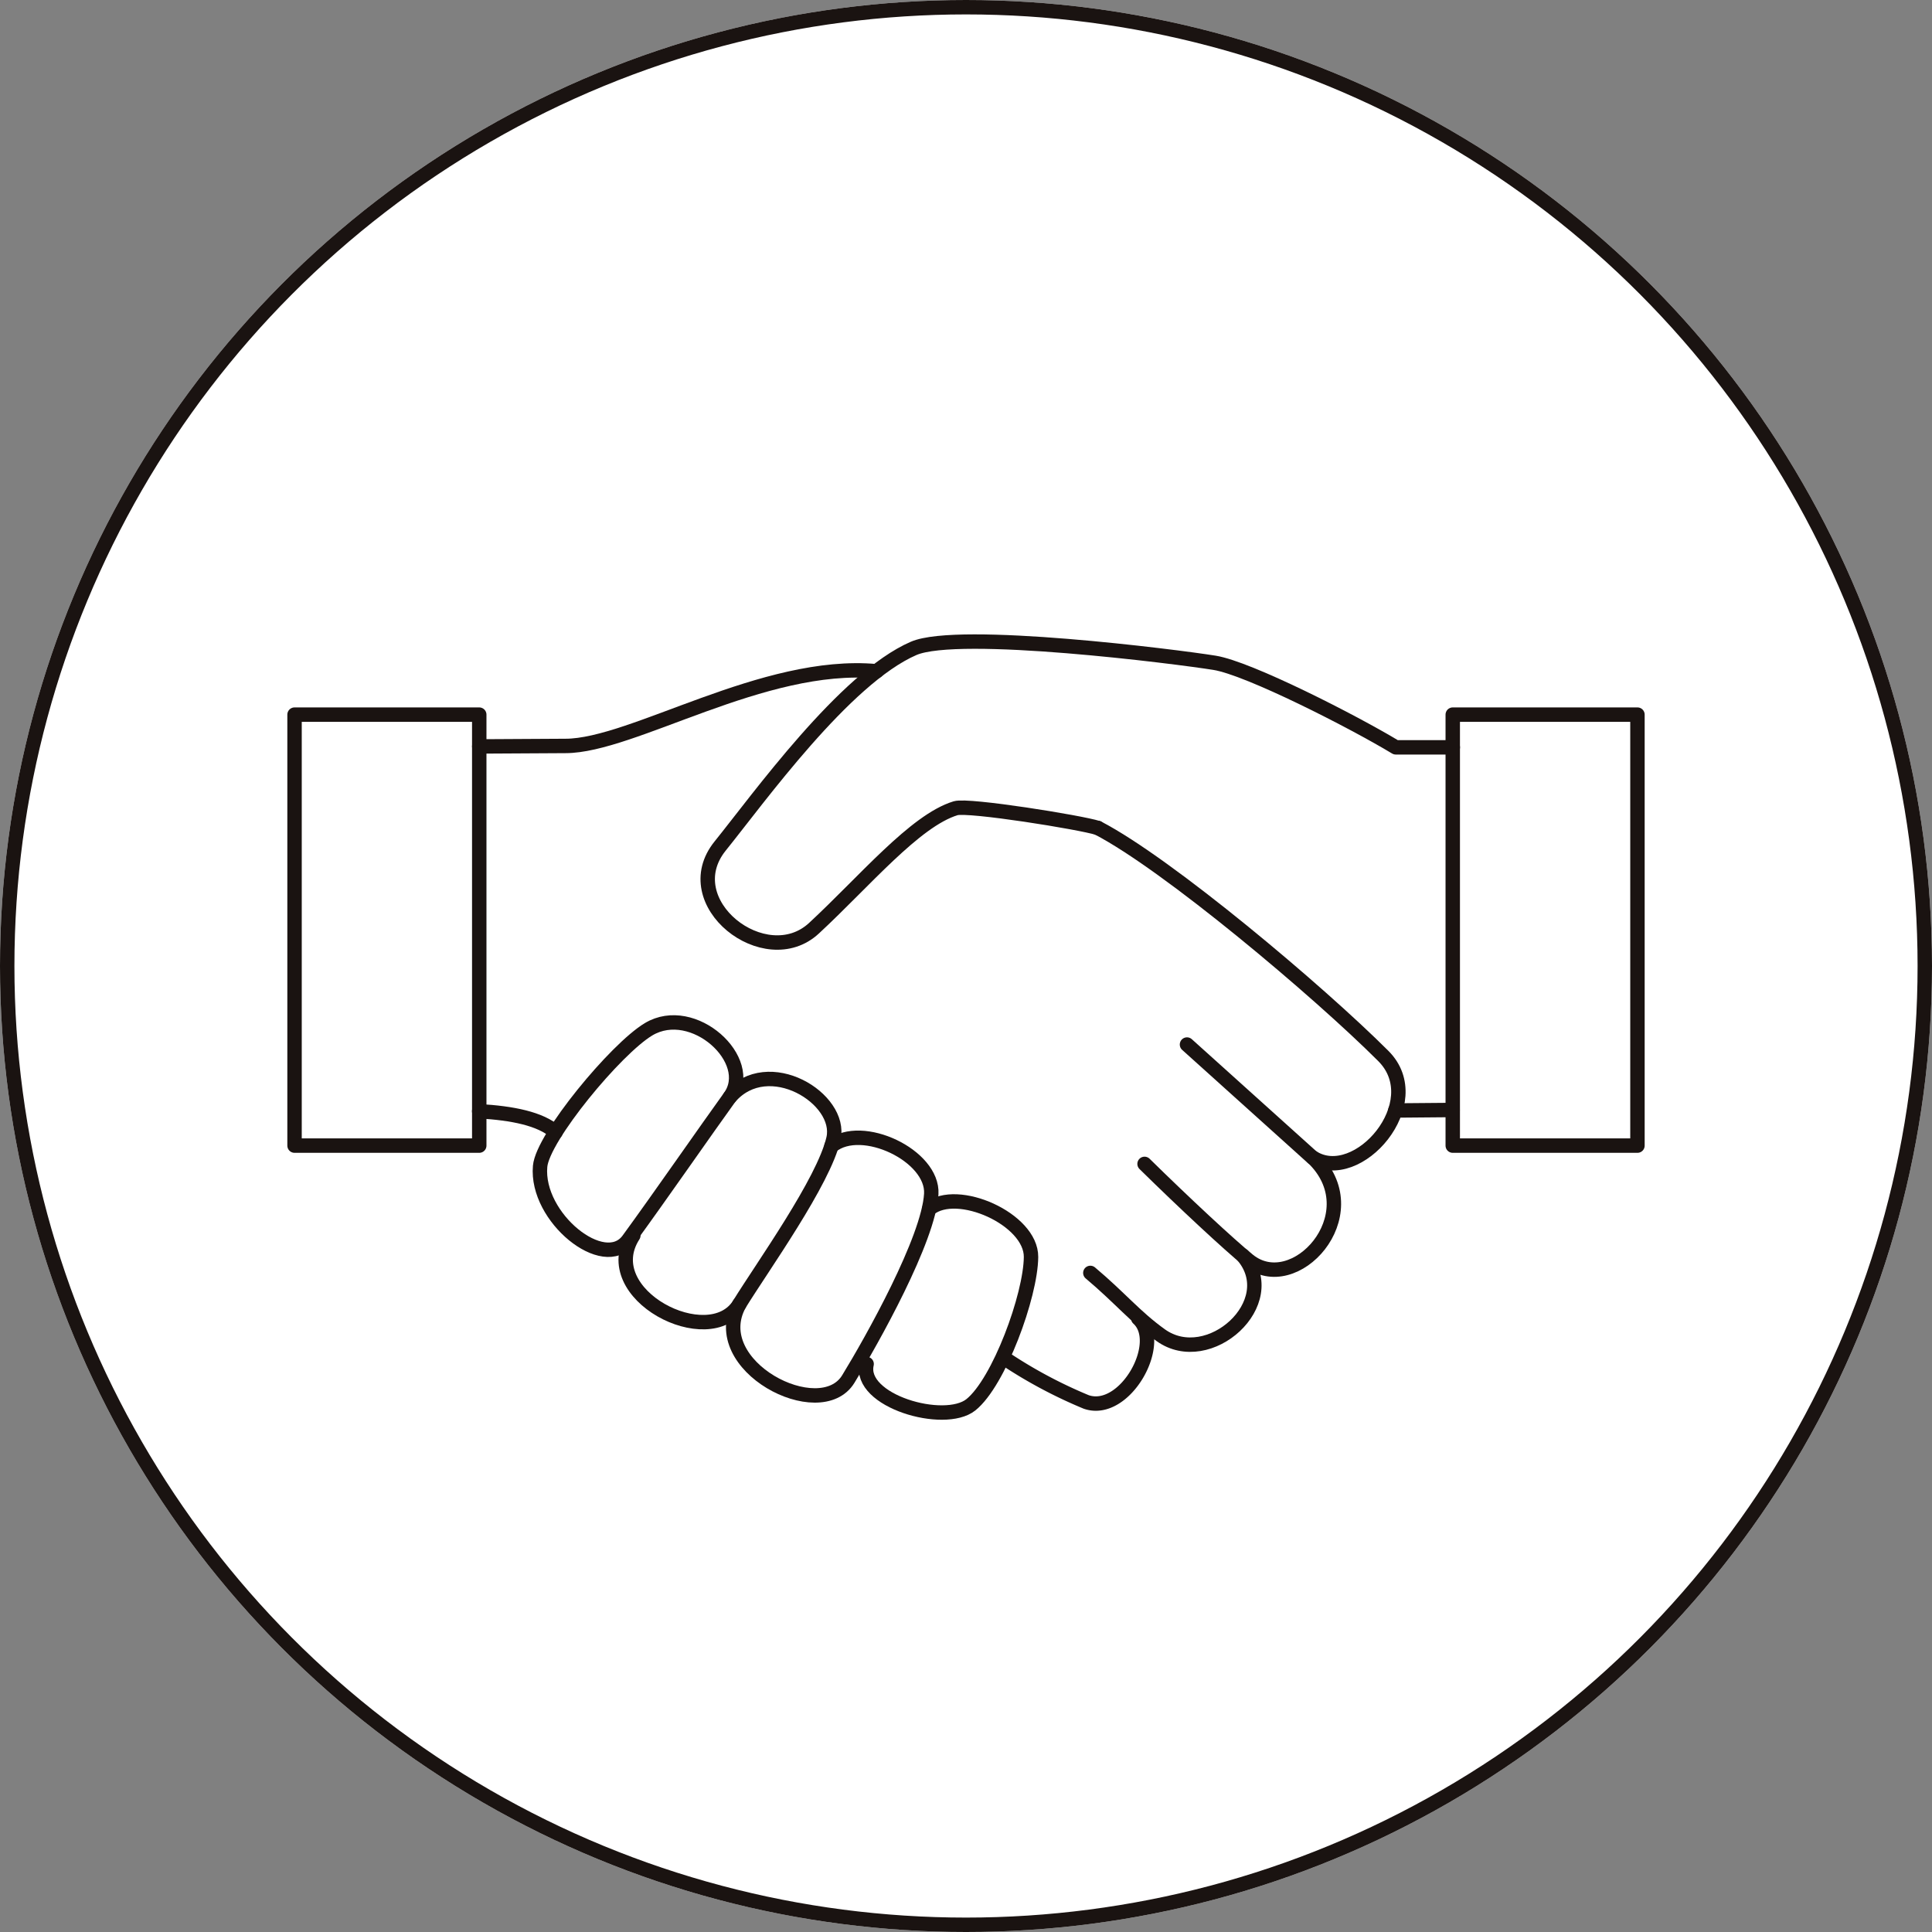 <svg xmlns="http://www.w3.org/2000/svg" width="134" height="134" viewBox="0 0 134 134">
  <rect x="0" y="0" width="134" height="134" fill="#808080" stroke="none"/>
  <g id="グループ_373" data-name="グループ 373" transform="translate(-369 -1091)">
    <g id="楕円形_45" data-name="楕円形 45" transform="translate(369 1091)" fill="#fff" stroke="#1a1311" stroke-width="1">
      <circle cx="67" cy="67" r="67" stroke="none"/>
      <circle cx="67" cy="67" r="66.5" fill="none"/>
    </g>
    <g id="グループ_170" data-name="グループ 170" transform="translate(29.85 773.315)">
      <g id="グループ_162" data-name="グループ 162" transform="translate(359.579 362.185)">
        <g id="グループ_149" data-name="グループ 149" transform="translate(12.811 32.573)">
          <path id="パス_113" data-name="パス 113" d="M486.031,671.672c-1.055-.931-2.994-1.315-5.3-1.448" transform="translate(-480.736 -670.224)" fill="none" stroke="#1a1311" stroke-linecap="round" stroke-linejoin="round" stroke-width="1"/>
        </g>
        <g id="グループ_150" data-name="グループ 150" transform="translate(49.285 46.937)">
          <path id="パス_114" data-name="パス 114" d="M834.9,806.065c1.873,1.7-.934,6.723-3.607,5.8a32.7,32.7,0,0,1-5.626-3" transform="translate(-825.668 -806.065)" fill="none" stroke="#1a1311" stroke-linecap="round" stroke-linejoin="round" stroke-width="1"/>
        </g>
        <g id="グループ_151" data-name="グループ 151" transform="translate(55.195 42.583)">
          <path id="パス_115" data-name="パス 115" d="M892.133,764.888c2.8,3.273-2.362,7.911-5.692,5.523-1.781-1.277-2.832-2.6-4.881-4.319" transform="translate(-881.56 -764.888)" fill="none" stroke="#1a1311" stroke-linecap="round" stroke-linejoin="round" stroke-width="1"/>
        </g>
        <g id="グループ_152" data-name="グループ 152" transform="translate(55.716 12.923)">
          <path id="パス_116" data-name="パス 116" d="M886.484,484.4c4.835,2.508,15.28,11.3,19.8,15.816,3.237,3.236-1.8,9.017-4.906,7.037" transform="translate(-886.484 -484.398)" fill="none" stroke="#1a1311" stroke-linecap="round" stroke-linejoin="round" stroke-width="1"/>
        </g>
        <g id="グループ_153" data-name="グループ 153" transform="translate(12.811 1.995)">
          <path id="パス_117" data-name="パス 117" d="M480.736,386.33l5.983-.034c4.642,0,13.729-5.9,21.57-5.18" transform="translate(-480.736 -381.054)" fill="none" stroke="#1a1311" stroke-linecap="round" stroke-linejoin="round" stroke-width="1"/>
        </g>
        <g id="グループ_154" data-name="グループ 154" transform="translate(17.017 26.415)">
          <path id="パス_118" data-name="パス 118" d="M520.523,621.973c.179-2.017,5.255-8.148,7.522-9.506,3.1-1.857,7.479,2.157,5.639,4.7-1.529,2.113-4.9,6.977-7.035,9.9C524.981,629.356,520.207,625.53,520.523,621.973Z" transform="translate(-520.508 -611.993)" fill="none" stroke="#1a1311" stroke-linecap="round" stroke-linejoin="round" stroke-width="1"/>
        </g>
        <g id="グループ_155" data-name="グループ 155" transform="translate(22.967 30.332)">
          <path id="パス_119" data-name="パス 119" d="M584.006,650.3c2.66-3.07,7.818.1,7.188,2.879-.673,2.966-4.935,8.9-6.524,11.476-2.075,3.367-9.993-.675-7.358-4.763" transform="translate(-576.78 -649.038)" fill="none" stroke="#1a1311" stroke-linecap="round" stroke-linejoin="round" stroke-width="1"/>
        </g>
        <g id="グループ_156" data-name="グループ 156" transform="translate(39.637 38.827)">
          <path id="パス_120" data-name="パス 120" d="M738.806,729.9c1.92-1.586,7.085.7,7.065,3.33-.021,2.68-2.225,8.7-4.174,10.253-1.842,1.464-7.823-.263-7.228-2.831" transform="translate(-734.427 -729.375)" fill="none" stroke="#1a1311" stroke-linecap="round" stroke-linejoin="round" stroke-width="1"/>
        </g>
        <g id="グループ_157" data-name="グループ 157" transform="translate(30.423 34.413)">
          <path id="パス_121" data-name="パス 121" d="M654.109,688.207c2.094-1.7,7.073.659,6.922,3.323-.179,3.136-4.1,10.136-5.755,12.837-1.957,3.193-9.91-.926-7.551-5.2" transform="translate(-647.292 -687.631)" fill="none" stroke="#1a1311" stroke-linecap="round" stroke-linejoin="round" stroke-width="1"/>
        </g>
        <g id="グループ_158" data-name="グループ 158" transform="translate(76.35 32.487)">
          <path id="パス_122" data-name="パス 122" d="M1085.6,669.416c-2.221.017-3.98.034-3.98.034" transform="translate(-1081.625 -669.416)" fill="none" stroke="#1a1311" stroke-linecap="round" stroke-linejoin="round" stroke-width="1"/>
        </g>
        <g id="グループ_159" data-name="グループ 159" transform="translate(28.654 0)">
          <path id="パス_123" data-name="パス 123" d="M657.624,375.11c-1.174-.38-8.981-1.636-9.865-1.367-2.823.858-6.324,5.082-9.826,8.323-3.369,3.122-9.677-1.781-6.5-5.71,2.648-3.28,8.631-11.628,13.413-13.7,3.126-1.349,18.273.581,20.874,1,2.37.38,9.621,4.082,12.568,5.863h3.954" transform="translate(-630.562 -362.185)" fill="none" stroke="#1a1311" stroke-linecap="round" stroke-linejoin="round" stroke-width="1"/>
        </g>
        <path id="パス_124" data-name="パス 124" d="M920.025,626.476l8.877,7.992c3.76,3.878-1.436,9.552-4.62,6.972-1.343-1.093-4.446-3.979-7.2-6.686" transform="translate(-858.127 -598.529)" fill="none" stroke="#1a1311" stroke-linecap="round" stroke-linejoin="round" stroke-width="1"/>
        <g id="グループ_160" data-name="グループ 160" transform="translate(0 5.065)">
          <rect id="長方形_228" data-name="長方形 228" width="12.811" height="29.893" fill="none" stroke="#1a1311" stroke-linecap="round" stroke-linejoin="round" stroke-width="1"/>
        </g>
        <g id="グループ_161" data-name="グループ 161" transform="translate(80.331 5.065)">
          <rect id="長方形_229" data-name="長方形 229" width="12.811" height="29.893" fill="none" stroke="#1a1311" stroke-linecap="round" stroke-linejoin="round" stroke-width="1"/>
        </g>
      </g>
    </g>
  </g>
</svg>
